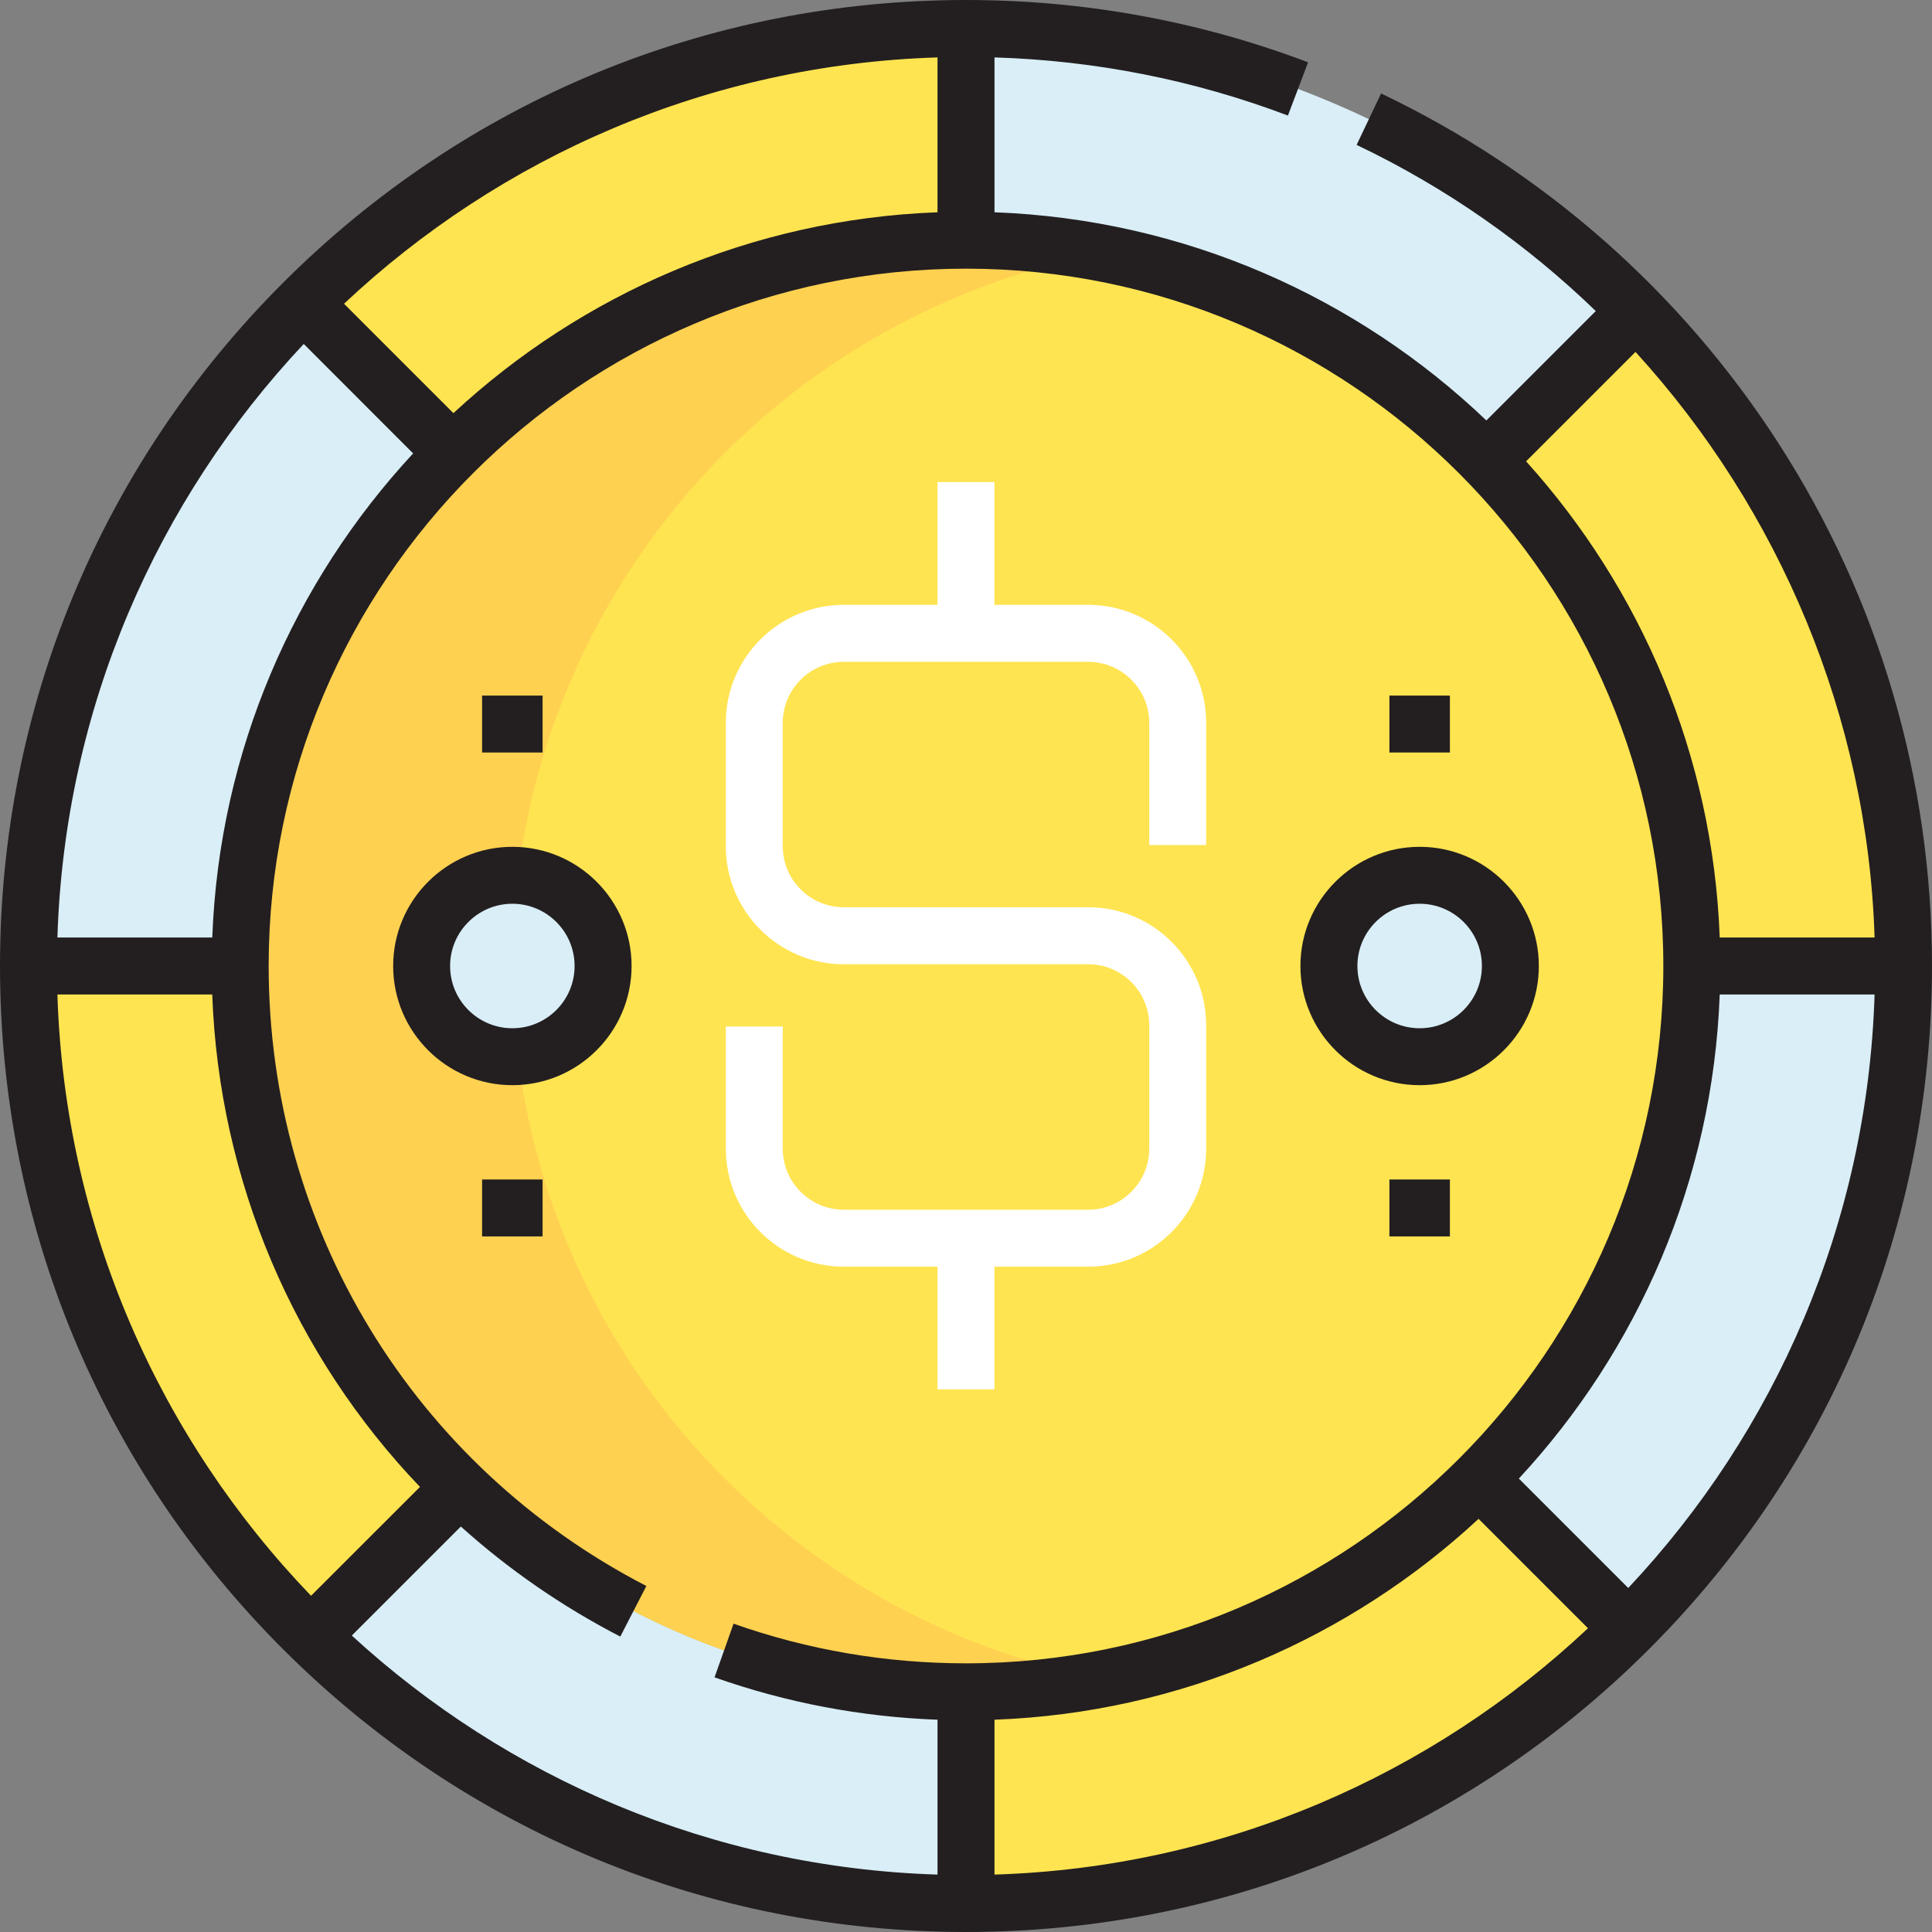 <svg width="32" height="32" viewBox="0 0 32 32" fill="none" xmlns="http://www.w3.org/2000/svg">
<rect x="0" y="0" width="32" height="32" fill="#808080" stroke="none"/>
<g clip-path="url(#clip0_2031_16562)">
<path d="M7.63 24.621L5.145 27.105C2.26 24.285 0.472 20.353 0.472 16H3.978C3.978 19.381 5.376 22.442 7.63 24.621Z" fill="#FFE451"/>
<path d="M24.516 24.516L26.98 26.98C24.17 29.79 20.288 31.528 16 31.528V28.022C19.316 28.022 22.322 26.675 24.501 24.501L24.516 24.516Z" fill="#FFE451"/>
<path d="M31.528 16H28.022C28.022 12.749 26.725 9.799 24.621 7.63L27.105 5.145C29.84 7.945 31.528 11.777 31.528 16Z" fill="#FFE451"/>
<path d="M16 0.472V3.978C12.684 3.978 9.679 5.325 7.5 7.499L5.02 5.02C7.83 2.21 11.712 0.472 16 0.472Z" fill="#FFE451"/>
<path d="M16 28.022V31.528C11.777 31.528 7.945 29.84 5.145 27.105L7.63 24.621C9.799 26.725 12.749 28.022 16 28.022Z" fill="#D9EEF7"/>
<path d="M28.022 16H31.529C31.529 20.288 29.79 24.17 26.98 26.98L24.516 24.515L24.501 24.5C26.675 22.322 28.022 19.316 28.022 16Z" fill="#D9EEF7"/>
<path d="M27.105 5.145L24.621 7.63C22.442 5.375 19.381 3.978 16 3.978V0.472C20.353 0.472 24.285 2.26 27.105 5.145Z" fill="#D9EEF7"/>
<path d="M5.02 5.02L7.5 7.499C5.326 9.678 3.978 12.684 3.978 16H0.472C0.472 11.712 2.21 7.83 5.02 5.02Z" fill="#D9EEF7"/>
<path d="M24.621 7.63C26.725 9.799 28.022 12.749 28.022 16C28.022 19.316 26.675 22.322 24.501 24.501C22.322 26.675 19.316 28.022 16 28.022C12.749 28.022 9.799 26.725 7.63 24.621C5.376 22.442 3.978 19.381 3.978 16C3.978 12.684 5.325 9.678 7.499 7.5C9.678 5.326 12.684 3.978 16 3.978C19.381 3.978 22.442 5.376 24.621 7.63Z" fill="#FFE451"/>
<path d="M8.486 16C8.486 12.684 9.834 9.678 12.008 7.499C13.68 5.831 15.841 4.652 18.254 4.193C17.523 4.054 16.771 3.978 16 3.978C12.684 3.978 9.679 5.325 7.5 7.499C5.326 9.678 3.978 12.684 3.978 16C3.978 19.381 5.376 22.442 7.63 24.621C9.799 26.725 12.749 28.022 16 28.022C16.77 28.022 17.523 27.946 18.253 27.807C15.903 27.359 13.793 26.226 12.138 24.621C9.884 22.442 8.486 19.381 8.486 16Z" fill="#FFD151"/>
<path d="M23.514 14.497C24.345 14.497 25.016 15.168 25.016 16C25.016 16.831 24.345 17.503 23.514 17.503C22.682 17.503 22.011 16.831 22.011 16C22.011 15.168 22.682 14.497 23.514 14.497Z" fill="#D9EEF7"/>
<path d="M8.486 14.497C9.318 14.497 9.989 15.168 9.989 16C9.989 16.831 9.318 17.503 8.486 17.503C7.655 17.503 6.984 16.831 6.984 16C6.984 15.168 7.655 14.497 8.486 14.497Z" fill="#D9EEF7"/>
<path d="M29.461 7.347C27.843 4.836 25.566 2.831 22.875 1.548L22.47 2.4C23.951 3.106 25.283 4.042 26.431 5.152L24.619 6.964C22.482 4.924 19.624 3.634 16.472 3.516V0.951C18.143 1.002 19.776 1.325 21.332 1.914L21.666 1.032C19.857 0.347 17.951 0 16 0C11.726 0 7.708 1.664 4.686 4.686C1.664 7.708 0 11.726 0 16C0 20.274 1.664 24.292 4.686 27.314C7.708 30.336 11.726 32 16 32C20.274 32 24.292 30.336 27.314 27.314C30.336 24.292 32 20.274 32 16C32 12.918 31.122 9.926 29.461 7.347ZM16.472 28.484C19.561 28.369 22.367 27.126 24.49 25.157L26.302 26.969C23.714 29.402 20.268 30.931 16.472 31.049V28.484ZM25.157 24.49C27.126 22.367 28.369 19.561 28.484 16.472H31.049C30.931 20.268 29.402 23.714 26.969 26.302L25.157 24.49ZM31.049 15.528H28.484C28.371 12.502 27.177 9.747 25.277 7.641L27.089 5.829C29.484 8.453 30.933 11.89 31.049 15.528ZM27.55 16C27.55 22.369 22.369 27.55 16 27.55C14.679 27.55 13.383 27.329 12.15 26.893L11.835 27.782C13.023 28.202 14.263 28.437 15.528 28.484V31.049C11.796 30.933 8.401 29.453 5.827 27.09L7.633 25.284C8.419 25.991 9.304 26.606 10.274 27.107L10.706 26.269C6.847 24.275 4.45 20.34 4.45 16C4.45 9.631 9.631 4.45 16 4.45C22.369 4.45 27.55 9.631 27.55 16ZM7.51 6.843L5.698 5.031C8.286 2.598 11.732 1.069 15.528 0.951V3.516C12.439 3.631 9.633 4.874 7.51 6.843ZM6.843 7.51C4.874 9.633 3.631 12.439 3.516 15.528H0.951C1.069 11.732 2.598 8.286 5.031 5.697L6.843 7.51ZM3.515 16.472C3.63 19.572 4.876 22.453 6.956 24.628L5.152 26.431C2.649 23.829 1.071 20.331 0.951 16.472H3.515Z" fill="#231F20"/>
<path d="M15.528 7.985V10.018H13.976C12.898 10.018 12.022 10.895 12.022 11.972V14.017C12.022 15.094 12.898 15.971 13.976 15.971H18.024C18.582 15.971 19.035 16.424 19.035 16.981V19.026C19.035 19.583 18.581 20.037 18.024 20.037H13.976C13.418 20.037 12.965 19.583 12.965 19.026V17.002H12.022V19.026C12.022 20.103 12.898 20.98 13.976 20.98H15.528V23.013H16.471V20.98H18.024C19.102 20.98 19.978 20.103 19.978 19.026V16.981C19.978 15.904 19.102 15.027 18.024 15.027H13.975C13.418 15.027 12.965 14.574 12.965 14.017V11.972C12.965 11.415 13.418 10.962 13.975 10.962H18.024C18.581 10.962 19.035 11.415 19.035 11.972V13.996H19.978V11.972C19.978 10.895 19.102 10.018 18.024 10.018H16.471V7.985L15.528 7.985Z" fill="white"/>
<path d="M23.514 17.974C24.602 17.974 25.488 17.089 25.488 16C25.488 14.911 24.602 14.026 23.514 14.026C22.425 14.026 21.539 14.911 21.539 16C21.539 17.089 22.425 17.974 23.514 17.974ZM23.514 14.969C24.082 14.969 24.545 15.431 24.545 16C24.545 16.569 24.082 17.031 23.514 17.031C22.945 17.031 22.483 16.569 22.483 16C22.483 15.431 22.945 14.969 23.514 14.969Z" fill="#231F20"/>
<path d="M8.486 14.026C7.398 14.026 6.512 14.911 6.512 16C6.512 17.089 7.398 17.974 8.486 17.974C9.575 17.974 10.461 17.089 10.461 16C10.461 14.911 9.575 14.026 8.486 14.026ZM8.486 17.031C7.918 17.031 7.455 16.569 7.455 16C7.455 15.431 7.918 14.969 8.486 14.969C9.055 14.969 9.517 15.431 9.517 16C9.517 16.569 9.055 17.031 8.486 17.031Z" fill="#231F20"/>
<path d="M8.987 19.536H7.985V20.479H8.987V19.536Z" fill="#231F20"/>
<path d="M8.987 11.521H7.985V12.464H8.987V11.521Z" fill="#231F20"/>
<path d="M24.015 11.521H23.013V12.464H24.015V11.521Z" fill="#231F20"/>
<path d="M24.015 19.536H23.013V20.479H24.015V19.536Z" fill="#231F20"/>
</g>
<defs>
<clipPath id="clip0_2031_16562">
<rect width="32" height="32" fill="white"/>
</clipPath>
</defs>
</svg>
